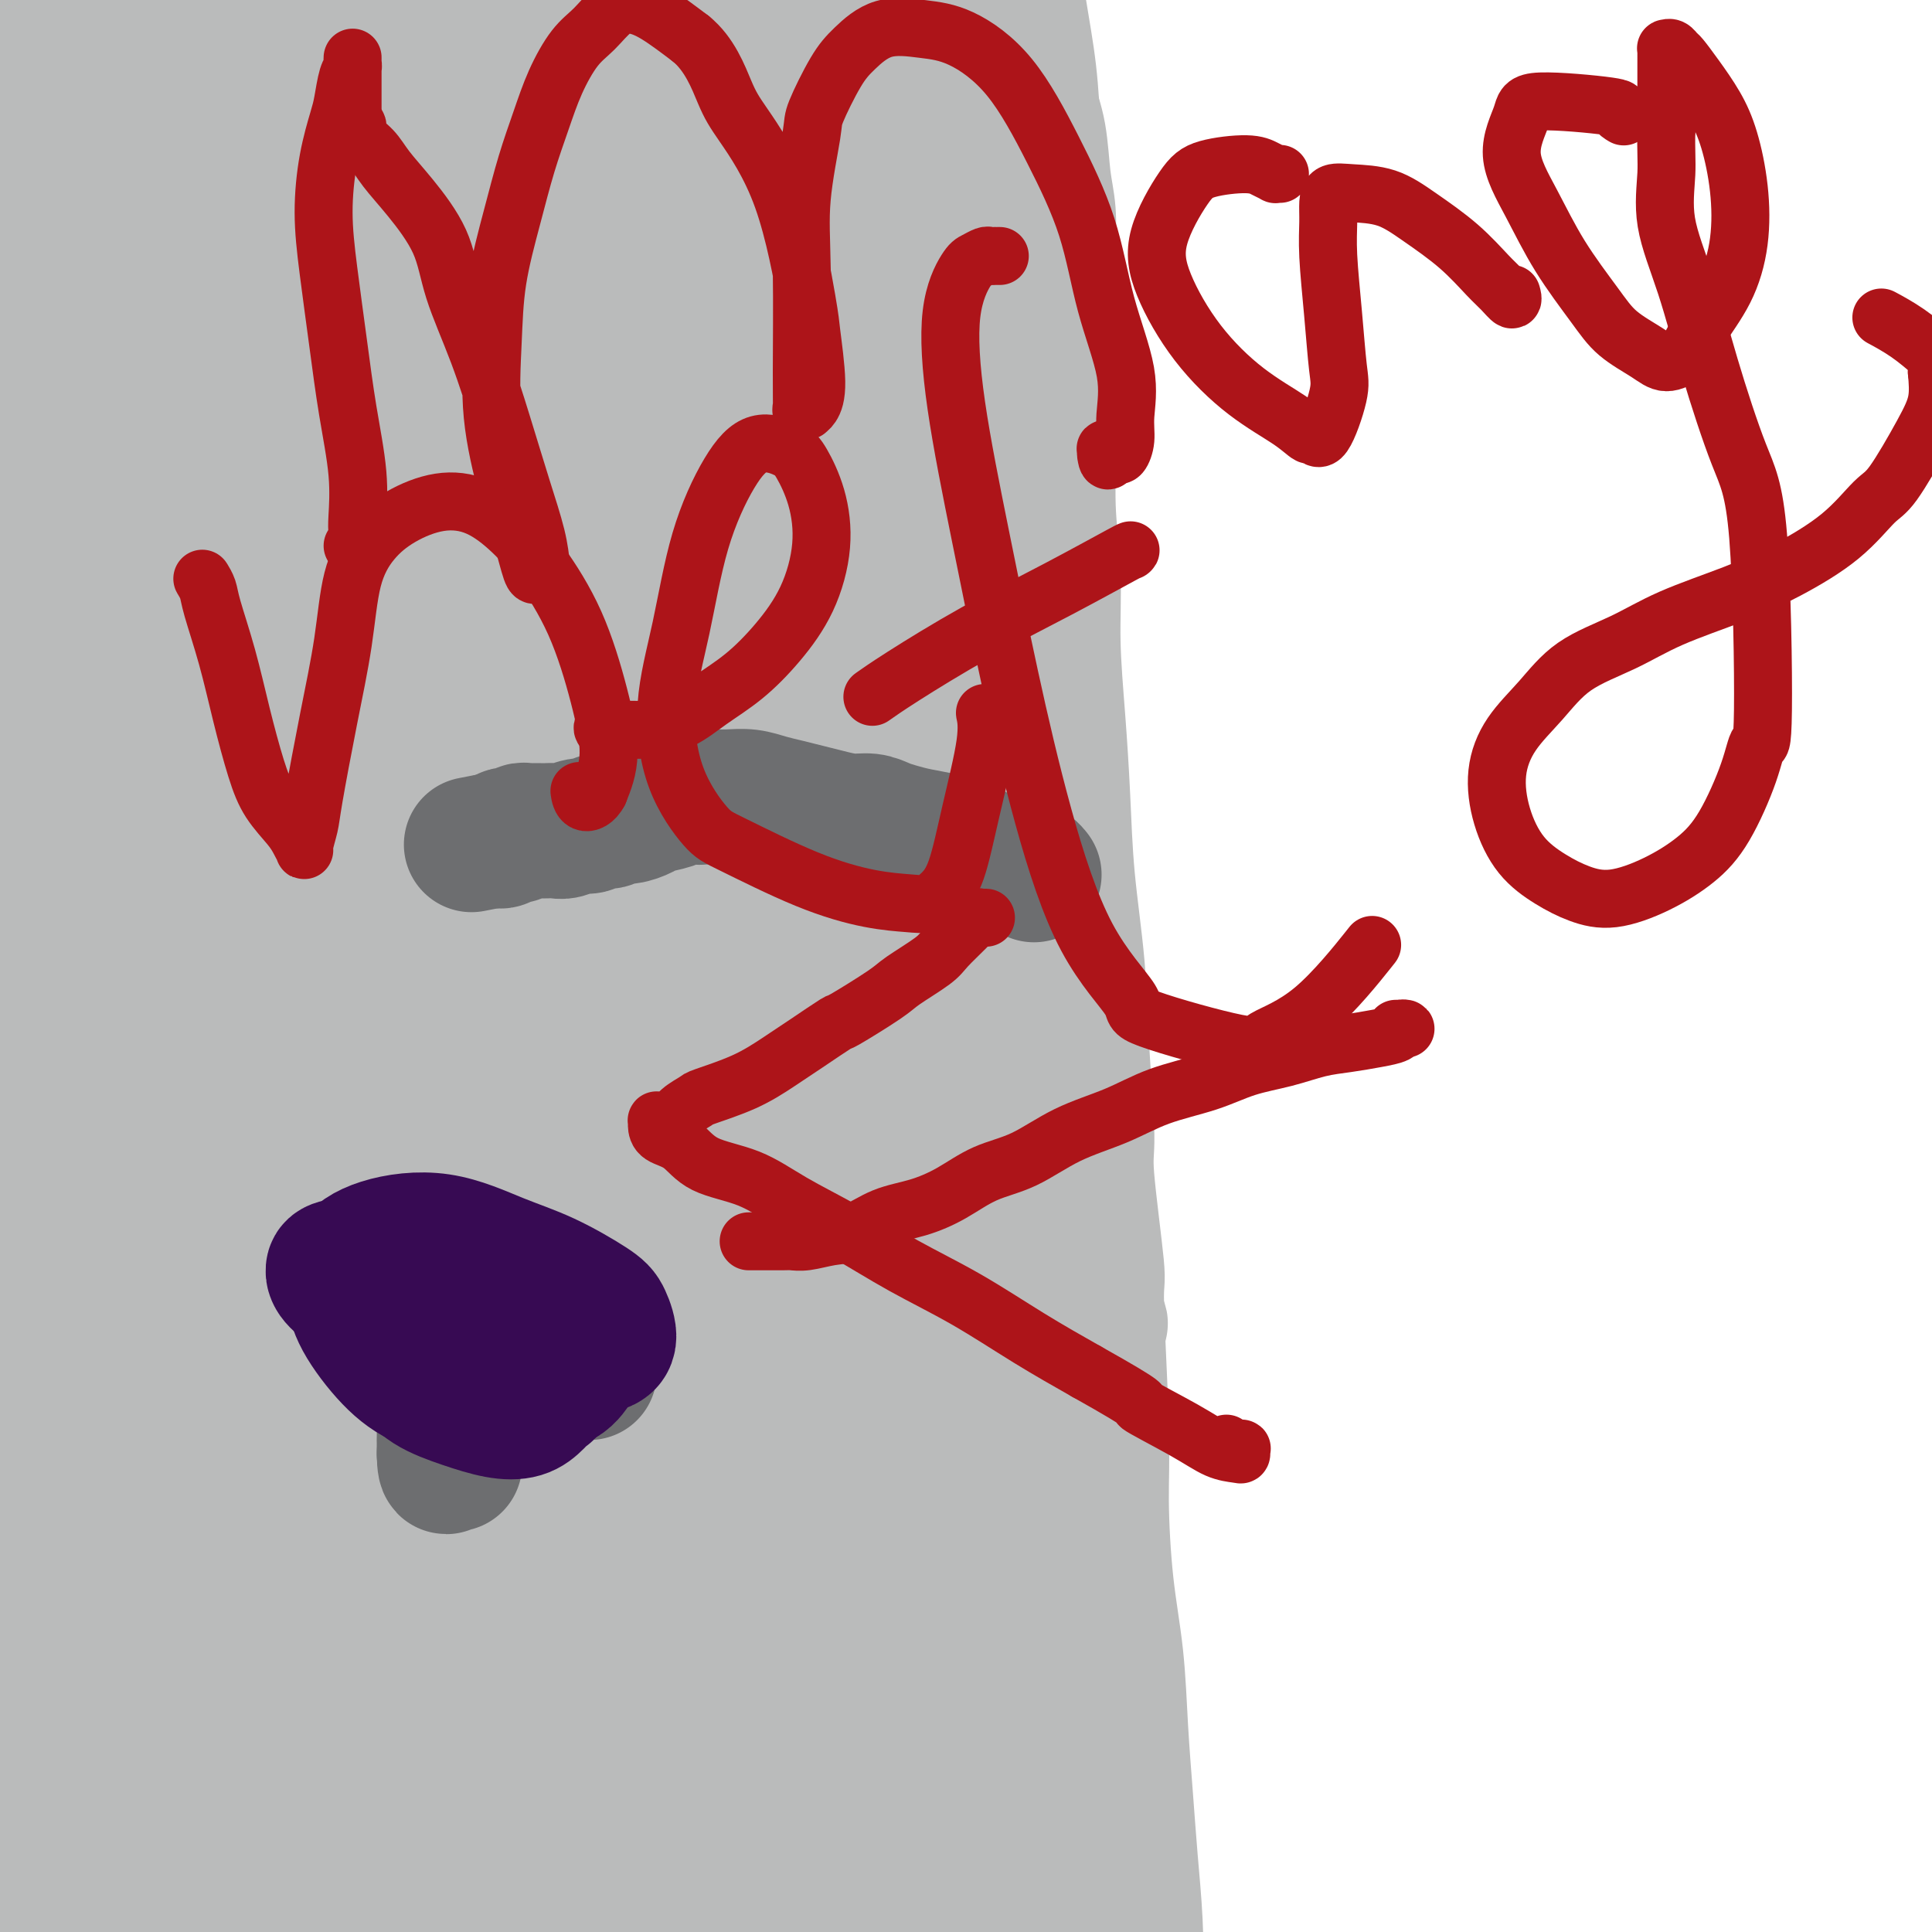 <svg viewBox='0 0 400 400' version='1.1' xmlns='http://www.w3.org/2000/svg' xmlns:xlink='http://www.w3.org/1999/xlink'><g fill='none' stroke='#BABBBB' stroke-width='28' stroke-linecap='round' stroke-linejoin='round'><path d='M170,114c-0.384,-0.002 -0.769,-0.003 -1,0c-0.231,0.003 -0.309,0.011 -1,0c-0.691,-0.011 -1.994,-0.042 -4,0c-2.006,0.042 -4.713,0.158 -8,0c-3.287,-0.158 -7.153,-0.591 -10,-1c-2.847,-0.409 -4.675,-0.795 -10,-2c-5.325,-1.205 -14.147,-3.231 -18,-4c-3.853,-0.769 -2.736,-0.283 -5,-1c-2.264,-0.717 -7.911,-2.637 -13,-4c-5.089,-1.363 -9.622,-2.169 -14,-3c-4.378,-0.831 -8.600,-1.687 -13,-2c-4.400,-0.313 -8.976,-0.085 -13,0c-4.024,0.085 -7.496,0.026 -11,0c-3.504,-0.026 -7.041,-0.019 -10,0c-2.959,0.019 -5.341,0.050 -8,0c-2.659,-0.050 -5.596,-0.179 -8,0c-2.404,0.179 -4.276,0.667 -7,1c-2.724,0.333 -6.301,0.510 -9,1c-2.699,0.490 -4.521,1.293 -7,2c-2.479,0.707 -5.616,1.316 -8,2c-2.384,0.684 -4.015,1.441 -6,2c-1.985,0.559 -4.324,0.920 -6,1c-1.676,0.080 -2.688,-0.122 -4,0c-1.312,0.122 -2.923,0.569 -4,1c-1.077,0.431 -1.618,0.848 -2,1c-0.382,0.152 -0.603,0.041 -1,0c-0.397,-0.041 -0.971,-0.012 -1,0c-0.029,0.012 0.485,0.006 1,0'/><path d='M-31,108c-8.290,1.749 -2.016,0.620 1,0c3.016,-0.620 2.772,-0.732 4,-1c1.228,-0.268 3.928,-0.691 5,-1c1.072,-0.309 0.516,-0.502 2,-1c1.484,-0.498 5.008,-1.300 8,-2c2.992,-0.700 5.453,-1.298 8,-2c2.547,-0.702 5.182,-1.509 8,-2c2.818,-0.491 5.820,-0.666 9,-1c3.180,-0.334 6.540,-0.825 10,-1c3.460,-0.175 7.022,-0.033 11,0c3.978,0.033 8.371,-0.044 12,0c3.629,0.044 6.493,0.208 10,0c3.507,-0.208 7.656,-0.789 11,-1c3.344,-0.211 5.882,-0.053 9,0c3.118,0.053 6.816,0.000 10,0c3.184,-0.000 5.854,0.051 9,0c3.146,-0.051 6.769,-0.206 10,0c3.231,0.206 6.070,0.773 9,1c2.930,0.227 5.951,0.116 9,0c3.049,-0.116 6.125,-0.236 9,0c2.875,0.236 5.550,0.828 8,1c2.450,0.172 4.675,-0.076 7,0c2.325,0.076 4.748,0.476 7,1c2.252,0.524 4.332,1.173 6,2c1.668,0.827 2.923,1.832 5,3c2.077,1.168 4.975,2.497 7,4c2.025,1.503 3.175,3.179 5,5c1.825,1.821 4.324,3.787 6,6c1.676,2.213 2.528,4.673 4,7c1.472,2.327 3.563,4.522 5,7c1.437,2.478 2.218,5.239 3,8'/><path d='M196,141c2.509,4.845 2.780,5.959 3,8c0.220,2.041 0.388,5.011 1,8c0.612,2.989 1.669,5.997 2,9c0.331,3.003 -0.065,6.000 0,9c0.065,3.000 0.590,6.003 1,9c0.410,2.997 0.705,5.990 1,9c0.295,3.010 0.589,6.038 1,10c0.411,3.962 0.940,8.857 1,11c0.060,2.143 -0.349,1.533 0,5c0.349,3.467 1.455,11.009 2,14c0.545,2.991 0.527,1.430 1,4c0.473,2.570 1.436,9.271 2,14c0.564,4.729 0.728,7.487 1,9c0.272,1.513 0.651,1.781 1,4c0.349,2.219 0.669,6.387 1,10c0.331,3.613 0.674,6.670 1,10c0.326,3.330 0.634,6.934 1,11c0.366,4.066 0.789,8.596 1,12c0.211,3.404 0.209,5.682 1,11c0.791,5.318 2.375,13.676 3,18c0.625,4.324 0.292,4.613 1,8c0.708,3.387 2.456,9.871 3,13c0.544,3.129 -0.115,2.902 0,6c0.115,3.098 1.005,9.522 1,13c-0.005,3.478 -0.904,4.012 -2,6c-1.096,1.988 -2.388,5.431 -3,7c-0.612,1.569 -0.542,1.263 -1,2c-0.458,0.737 -1.442,2.517 -2,4c-0.558,1.483 -0.689,2.668 -1,4c-0.311,1.332 -0.803,2.809 -1,4c-0.197,1.191 -0.098,2.095 0,3'/><path d='M216,406c-1.552,5.010 -0.431,2.535 0,2c0.431,-0.535 0.172,0.868 0,2c-0.172,1.132 -0.256,1.991 0,3c0.256,1.009 0.853,2.169 1,3c0.147,0.831 -0.157,1.334 0,2c0.157,0.666 0.774,1.496 1,2c0.226,0.504 0.060,0.681 0,1c-0.060,0.319 -0.014,0.779 0,1c0.014,0.221 -0.002,0.203 0,0c0.002,-0.203 0.024,-0.591 0,-1c-0.024,-0.409 -0.093,-0.841 0,-2c0.093,-1.159 0.348,-3.046 0,-6c-0.348,-2.954 -1.301,-6.974 -2,-11c-0.699,-4.026 -1.146,-8.058 -2,-13c-0.854,-4.942 -2.117,-10.793 -3,-16c-0.883,-5.207 -1.388,-9.770 -2,-15c-0.612,-5.230 -1.333,-11.129 -2,-17c-0.667,-5.871 -1.280,-11.716 -2,-17c-0.720,-5.284 -1.546,-10.007 -2,-15c-0.454,-4.993 -0.535,-10.257 -1,-16c-0.465,-5.743 -1.313,-11.966 -2,-18c-0.687,-6.034 -1.212,-11.879 -2,-18c-0.788,-6.121 -1.840,-12.517 -3,-19c-1.160,-6.483 -2.428,-13.053 -4,-20c-1.572,-6.947 -3.449,-14.271 -5,-21c-1.551,-6.729 -2.775,-12.865 -4,-19'/><path d='M182,178c-2.986,-14.921 -2.450,-12.724 -3,-15c-0.550,-2.276 -2.186,-9.024 -3,-14c-0.814,-4.976 -0.807,-8.179 -1,-12c-0.193,-3.821 -0.588,-8.260 -1,-12c-0.412,-3.740 -0.841,-6.780 -1,-10c-0.159,-3.220 -0.046,-6.619 0,-9c0.046,-2.381 0.026,-3.745 0,-5c-0.026,-1.255 -0.059,-2.402 0,-3c0.059,-0.598 0.210,-0.646 0,-1c-0.210,-0.354 -0.782,-1.013 -1,-1c-0.218,0.013 -0.081,0.700 0,1c0.081,0.300 0.105,0.215 0,1c-0.105,0.785 -0.338,2.441 0,5c0.338,2.559 1.246,6.021 2,10c0.754,3.979 1.355,8.475 2,13c0.645,4.525 1.334,9.080 2,15c0.666,5.920 1.310,13.207 2,17c0.690,3.793 1.425,4.094 2,8c0.575,3.906 0.989,11.418 2,18c1.011,6.582 2.619,12.233 4,18c1.381,5.767 2.536,11.651 4,18c1.464,6.349 3.237,13.162 5,20c1.763,6.838 3.518,13.700 5,21c1.482,7.300 2.693,15.038 4,22c1.307,6.962 2.710,13.147 5,23c2.290,9.853 5.466,23.374 7,30c1.534,6.626 1.425,6.358 2,10c0.575,3.642 1.835,11.193 3,17c1.165,5.807 2.237,9.871 3,14c0.763,4.129 1.218,8.323 2,12c0.782,3.677 1.891,6.839 3,10'/><path d='M231,399c7.679,34.818 3.378,14.364 2,8c-1.378,-6.364 0.167,1.361 1,5c0.833,3.639 0.955,3.192 1,4c0.045,0.808 0.012,2.872 0,4c-0.012,1.128 -0.003,1.319 0,2c0.003,0.681 0.001,1.851 0,2c-0.001,0.149 -0.001,-0.722 0,-1c0.001,-0.278 0.002,0.036 0,0c-0.002,-0.036 -0.006,-0.424 0,-1c0.006,-0.576 0.024,-1.342 0,-2c-0.024,-0.658 -0.089,-1.210 0,-3c0.089,-1.790 0.333,-4.819 0,-8c-0.333,-3.181 -1.243,-6.516 -2,-10c-0.757,-3.484 -1.362,-7.118 -2,-11c-0.638,-3.882 -1.309,-8.012 -2,-12c-0.691,-3.988 -1.403,-7.835 -2,-12c-0.597,-4.165 -1.078,-8.650 -2,-14c-0.922,-5.350 -2.286,-11.566 -3,-15c-0.714,-3.434 -0.780,-4.087 -1,-7c-0.220,-2.913 -0.596,-8.087 -1,-13c-0.404,-4.913 -0.837,-9.563 -1,-14c-0.163,-4.437 -0.057,-8.659 0,-13c0.057,-4.341 0.064,-8.801 0,-13c-0.064,-4.199 -0.199,-8.136 0,-12c0.199,-3.864 0.734,-7.654 1,-11c0.266,-3.346 0.264,-6.247 0,-10c-0.264,-3.753 -0.790,-8.358 -1,-12c-0.210,-3.642 -0.105,-6.321 0,-9'/><path d='M219,221c-0.483,-18.349 -0.692,-10.722 -1,-10c-0.308,0.722 -0.715,-5.462 -1,-9c-0.285,-3.538 -0.446,-4.428 -1,-8c-0.554,-3.572 -1.499,-9.824 -2,-13c-0.501,-3.176 -0.558,-3.277 -1,-5c-0.442,-1.723 -1.270,-5.068 -2,-8c-0.730,-2.932 -1.361,-5.450 -2,-8c-0.639,-2.550 -1.284,-5.132 -2,-7c-0.716,-1.868 -1.501,-3.021 -2,-5c-0.499,-1.979 -0.710,-4.783 -1,-7c-0.290,-2.217 -0.657,-3.847 -1,-6c-0.343,-2.153 -0.661,-4.831 -1,-7c-0.339,-2.169 -0.699,-3.831 -1,-6c-0.301,-2.169 -0.545,-4.845 -1,-7c-0.455,-2.155 -1.123,-3.791 -2,-6c-0.877,-2.209 -1.964,-4.993 -3,-7c-1.036,-2.007 -2.021,-3.237 -3,-5c-0.979,-1.763 -1.952,-4.060 -3,-6c-1.048,-1.940 -2.171,-3.523 -3,-5c-0.829,-1.477 -1.366,-2.847 -2,-4c-0.634,-1.153 -1.367,-2.090 -2,-3c-0.633,-0.910 -1.168,-1.794 -2,-3c-0.832,-1.206 -1.961,-2.733 -3,-4c-1.039,-1.267 -1.987,-2.274 -3,-3c-1.013,-0.726 -2.090,-1.172 -3,-2c-0.910,-0.828 -1.652,-2.039 -5,-5c-3.348,-2.961 -9.303,-7.672 -12,-10c-2.697,-2.328 -2.135,-2.274 -4,-4c-1.865,-1.726 -6.156,-5.234 -10,-8c-3.844,-2.766 -7.241,-4.790 -11,-7c-3.759,-2.210 -7.879,-4.605 -12,-7'/><path d='M117,26c-5.827,-3.144 -8.893,-4.003 -12,-5c-3.107,-0.997 -6.254,-2.131 -10,-3c-3.746,-0.869 -8.090,-1.472 -11,-2c-2.910,-0.528 -4.385,-0.982 -8,-1c-3.615,-0.018 -9.368,0.399 -13,1c-3.632,0.601 -5.141,1.386 -7,2c-1.859,0.614 -4.069,1.058 -7,2c-2.931,0.942 -6.585,2.380 -8,3c-1.415,0.620 -0.591,0.420 -2,1c-1.409,0.580 -5.049,1.940 -8,3c-2.951,1.060 -5.211,1.820 -8,3c-2.789,1.180 -6.106,2.779 -9,4c-2.894,1.221 -5.366,2.062 -8,3c-2.634,0.938 -5.428,1.972 -8,3c-2.572,1.028 -4.920,2.049 -7,3c-2.080,0.951 -3.893,1.833 -6,3c-2.107,1.167 -4.509,2.618 -7,4c-2.491,1.382 -5.072,2.695 -7,4c-1.928,1.305 -3.202,2.603 -5,4c-1.798,1.397 -4.120,2.892 -6,4c-1.880,1.108 -3.319,1.828 -5,3c-1.681,1.172 -3.603,2.797 -5,4c-1.397,1.203 -2.269,1.983 -3,3c-0.731,1.017 -1.320,2.269 -2,3c-0.680,0.731 -1.450,0.939 -2,1c-0.550,0.061 -0.879,-0.025 -1,0c-0.121,0.025 -0.032,0.161 0,0c0.032,-0.161 0.009,-0.617 0,-1c-0.009,-0.383 -0.005,-0.691 0,-1'/><path d='M-58,74c-7.705,4.944 -2.467,1.804 0,0c2.467,-1.804 2.163,-2.273 2,-3c-0.163,-0.727 -0.185,-1.712 1,-3c1.185,-1.288 3.575,-2.880 6,-5c2.425,-2.120 4.883,-4.767 7,-7c2.117,-2.233 3.891,-4.050 6,-6c2.109,-1.950 4.552,-4.033 7,-6c2.448,-1.967 4.899,-3.818 7,-5c2.101,-1.182 3.851,-1.695 6,-3c2.149,-1.305 4.697,-3.402 7,-5c2.303,-1.598 4.359,-2.697 7,-4c2.641,-1.303 5.865,-2.811 9,-4c3.135,-1.189 6.179,-2.060 9,-3c2.821,-0.940 5.419,-1.950 8,-3c2.581,-1.050 5.144,-2.141 8,-3c2.856,-0.859 6.006,-1.485 9,-2c2.994,-0.515 5.832,-0.919 9,-1c3.168,-0.081 6.667,0.163 10,0c3.333,-0.163 6.502,-0.731 10,-1c3.498,-0.269 7.325,-0.238 11,0c3.675,0.238 7.197,0.683 11,1c3.803,0.317 7.888,0.507 12,1c4.112,0.493 8.250,1.288 12,2c3.750,0.712 7.112,1.339 11,2c3.888,0.661 8.302,1.355 12,2c3.698,0.645 6.682,1.242 10,2c3.318,0.758 6.972,1.678 10,2c3.028,0.322 5.430,0.045 8,0c2.570,-0.045 5.307,0.142 7,0c1.693,-0.142 2.341,-0.612 3,-1c0.659,-0.388 1.330,-0.694 2,-1'/><path d='M179,20c3.110,-0.327 0.885,-0.144 0,0c-0.885,0.144 -0.430,0.248 -1,0c-0.570,-0.248 -2.164,-0.849 -2,-1c0.164,-0.151 2.087,0.150 -1,-1c-3.087,-1.150 -11.182,-3.749 -15,-5c-3.818,-1.251 -3.358,-1.154 -7,-2c-3.642,-0.846 -11.387,-2.634 -18,-4c-6.613,-1.366 -12.095,-2.310 -18,-3c-5.905,-0.690 -12.232,-1.125 -18,-2c-5.768,-0.875 -10.978,-2.190 -16,-3c-5.022,-0.810 -9.855,-1.115 -14,-1c-4.145,0.115 -7.601,0.650 -11,1c-3.399,0.350 -6.740,0.513 -10,1c-3.260,0.487 -6.439,1.296 -9,2c-2.561,0.704 -4.502,1.302 -7,2c-2.498,0.698 -5.551,1.494 -8,2c-2.449,0.506 -4.293,0.721 -7,1c-2.707,0.279 -6.276,0.622 -9,1c-2.724,0.378 -4.603,0.792 -6,1c-1.397,0.208 -2.310,0.209 -4,0c-1.690,-0.209 -4.155,-0.630 -6,-1c-1.845,-0.370 -3.070,-0.691 -4,-1c-0.930,-0.309 -1.565,-0.608 -2,-1c-0.435,-0.392 -0.668,-0.878 -1,-1c-0.332,-0.122 -0.761,0.118 -1,0c-0.239,-0.118 -0.286,-0.595 0,-1c0.286,-0.405 0.905,-0.738 2,-1c1.095,-0.262 2.665,-0.452 5,-1c2.335,-0.548 5.436,-1.455 9,-2c3.564,-0.545 7.590,-0.727 12,-1c4.410,-0.273 9.205,-0.636 14,-1'/><path d='M26,-2c9.018,-1.314 11.061,-1.098 15,-1c3.939,0.098 9.772,0.079 15,0c5.228,-0.079 9.852,-0.219 15,0c5.148,0.219 10.821,0.796 16,1c5.179,0.204 9.865,0.034 15,0c5.135,-0.034 10.721,0.069 15,0c4.279,-0.069 7.252,-0.309 12,-1c4.748,-0.691 11.270,-1.834 17,-3c5.730,-1.166 10.668,-2.355 13,-3c2.332,-0.645 2.057,-0.747 3,-1c0.943,-0.253 3.104,-0.657 5,-1c1.896,-0.343 3.527,-0.625 5,-1c1.473,-0.375 2.787,-0.845 4,-1c1.213,-0.155 2.325,0.003 3,0c0.675,-0.003 0.912,-0.167 1,0c0.088,0.167 0.027,0.667 0,1c-0.027,0.333 -0.021,0.500 0,1c0.021,0.500 0.057,1.334 0,3c-0.057,1.666 -0.209,4.165 0,6c0.209,1.835 0.777,3.005 1,6c0.223,2.995 0.102,7.814 0,12c-0.102,4.186 -0.185,7.738 0,11c0.185,3.262 0.637,6.235 1,9c0.363,2.765 0.636,5.321 1,8c0.364,2.679 0.818,5.480 1,8c0.182,2.520 0.091,4.760 0,7'/><path d='M184,59c0.992,12.382 0.971,7.338 1,7c0.029,-0.338 0.107,4.030 0,7c-0.107,2.970 -0.400,4.544 0,7c0.400,2.456 1.493,5.796 2,9c0.507,3.204 0.429,6.271 1,9c0.571,2.729 1.791,5.119 3,10c1.209,4.881 2.408,12.252 3,16c0.592,3.748 0.578,3.871 1,6c0.422,2.129 1.282,6.263 2,10c0.718,3.737 1.296,7.076 2,11c0.704,3.924 1.534,8.434 2,13c0.466,4.566 0.569,9.188 1,14c0.431,4.812 1.189,9.813 2,16c0.811,6.187 1.675,13.561 2,17c0.325,3.439 0.112,2.942 1,10c0.888,7.058 2.878,21.671 4,31c1.122,9.329 1.377,13.375 2,20c0.623,6.625 1.614,15.830 2,21c0.386,5.170 0.167,6.304 0,11c-0.167,4.696 -0.283,12.953 0,20c0.283,7.047 0.965,12.885 1,18c0.035,5.115 -0.576,9.507 -1,17c-0.424,7.493 -0.661,18.086 -1,23c-0.339,4.914 -0.781,4.150 -1,7c-0.219,2.850 -0.216,9.315 0,15c0.216,5.685 0.646,10.590 1,15c0.354,4.410 0.631,8.327 1,12c0.369,3.673 0.830,7.104 1,10c0.170,2.896 0.049,5.256 0,6c-0.049,0.744 -0.024,-0.128 0,-1'/><path d='M216,446c0.669,5.893 0.843,-0.374 0,-5c-0.843,-4.626 -2.701,-7.613 -5,-14c-2.299,-6.387 -5.039,-16.176 -7,-25c-1.961,-8.824 -3.144,-16.684 -4,-26c-0.856,-9.316 -1.385,-20.089 -2,-31c-0.615,-10.911 -1.316,-21.961 -2,-33c-0.684,-11.039 -1.350,-22.068 -2,-33c-0.650,-10.932 -1.282,-21.767 -2,-33c-0.718,-11.233 -1.522,-22.866 -2,-33c-0.478,-10.134 -0.631,-18.771 -1,-29c-0.369,-10.229 -0.955,-22.052 -1,-29c-0.045,-6.948 0.451,-9.022 1,-15c0.549,-5.978 1.151,-15.860 2,-25c0.849,-9.140 1.944,-17.539 3,-25c1.056,-7.461 2.073,-13.986 3,-21c0.927,-7.014 1.765,-14.518 2,-22c0.235,-7.482 -0.132,-14.943 0,-21c0.132,-6.057 0.764,-10.710 0,-20c-0.764,-9.290 -2.923,-23.218 -4,-30c-1.077,-6.782 -1.072,-6.419 -1,-7c0.072,-0.581 0.212,-2.105 0,-3c-0.212,-0.895 -0.777,-1.159 -1,-1c-0.223,0.159 -0.104,0.741 0,1c0.104,0.259 0.193,0.195 0,1c-0.193,0.805 -0.668,2.479 -1,5c-0.332,2.521 -0.520,5.888 -1,10c-0.480,4.112 -1.252,8.968 -2,15c-0.748,6.032 -1.471,13.239 -2,20c-0.529,6.761 -0.866,13.074 -1,21c-0.134,7.926 -0.067,17.463 0,27'/><path d='M186,65c0.471,12.624 2.148,20.185 4,30c1.852,9.815 3.879,21.885 6,34c2.121,12.115 4.337,24.274 6,36c1.663,11.726 2.774,23.018 4,34c1.226,10.982 2.566,21.654 4,32c1.434,10.346 2.962,20.367 4,30c1.038,9.633 1.587,18.878 2,28c0.413,9.122 0.689,18.121 1,26c0.311,7.879 0.658,14.639 1,22c0.342,7.361 0.680,15.324 1,22c0.320,6.676 0.622,12.066 1,17c0.378,4.934 0.833,9.412 1,13c0.167,3.588 0.046,6.284 0,8c-0.046,1.716 -0.016,2.450 0,3c0.016,0.550 0.018,0.915 0,1c-0.018,0.085 -0.056,-0.112 0,0c0.056,0.112 0.208,0.532 0,-1c-0.208,-1.532 -0.774,-5.017 -1,-7c-0.226,-1.983 -0.111,-2.463 -1,-7c-0.889,-4.537 -2.780,-13.129 -5,-22c-2.220,-8.871 -4.767,-18.019 -7,-28c-2.233,-9.981 -4.152,-20.794 -6,-32c-1.848,-11.206 -3.624,-22.805 -6,-35c-2.376,-12.195 -5.353,-24.986 -8,-37c-2.647,-12.014 -4.963,-23.251 -8,-35c-3.037,-11.749 -6.796,-24.011 -11,-36c-4.204,-11.989 -8.853,-23.704 -14,-35c-5.147,-11.296 -10.792,-22.172 -16,-32c-5.208,-9.828 -9.979,-18.608 -15,-27c-5.021,-8.392 -10.292,-16.398 -15,-23c-4.708,-6.602 -8.854,-11.801 -13,-17'/><path d='M95,27c-8.188,-12.029 -7.157,-8.601 -9,-9c-1.843,-0.399 -6.560,-4.625 -10,-7c-3.440,-2.375 -5.602,-2.899 -8,-3c-2.398,-0.101 -5.032,0.221 -7,1c-1.968,0.779 -3.268,2.016 -5,5c-1.732,2.984 -3.894,7.714 -5,14c-1.106,6.286 -1.156,14.126 0,24c1.156,9.874 3.518,21.780 7,34c3.482,12.220 8.085,24.753 14,39c5.915,14.247 13.142,30.208 21,47c7.858,16.792 16.348,34.414 25,53c8.652,18.586 17.465,38.136 25,55c7.535,16.864 13.793,31.043 21,53c7.207,21.957 15.365,51.694 19,65c3.635,13.306 2.749,10.182 3,14c0.251,3.818 1.641,14.579 2,21c0.359,6.421 -0.312,8.502 -1,10c-0.688,1.498 -1.394,2.412 -2,3c-0.606,0.588 -1.113,0.850 -2,0c-0.887,-0.850 -2.155,-2.813 -4,-6c-1.845,-3.187 -4.267,-7.598 -9,-17c-4.733,-9.402 -11.777,-23.793 -15,-30c-3.223,-6.207 -2.624,-4.229 -9,-18c-6.376,-13.771 -19.725,-43.291 -31,-66c-11.275,-22.709 -20.475,-38.606 -26,-49c-5.525,-10.394 -7.375,-15.284 -13,-26c-5.625,-10.716 -15.024,-27.258 -30,-49c-14.976,-21.742 -35.530,-48.683 -45,-61c-9.470,-12.317 -7.857,-10.008 -11,-13c-3.143,-2.992 -11.041,-11.283 -16,-16c-4.959,-4.717 -6.980,-5.858 -9,-7'/><path d='M-35,88c-5.995,-5.894 -2.981,-2.629 -2,0c0.981,2.629 -0.071,4.621 1,9c1.071,4.379 4.264,11.145 9,21c4.736,9.855 11.015,22.799 19,37c7.985,14.201 17.677,29.659 28,47c10.323,17.341 21.278,36.563 32,57c10.722,20.437 21.210,42.088 31,62c9.790,19.912 18.883,38.087 26,55c7.117,16.913 12.260,32.566 15,44c2.740,11.434 3.078,18.649 3,23c-0.078,4.351 -0.573,5.837 -2,7c-1.427,1.163 -3.786,2.004 -9,-1c-5.214,-3.004 -13.282,-9.854 -23,-19c-9.718,-9.146 -21.086,-20.589 -33,-32c-11.914,-11.411 -24.375,-22.790 -37,-34c-12.625,-11.210 -25.415,-22.250 -36,-32c-10.585,-9.750 -18.966,-18.208 -26,-25c-7.034,-6.792 -12.720,-11.916 -16,-15c-3.280,-3.084 -4.155,-4.126 -5,-5c-0.845,-0.874 -1.662,-1.579 -1,-1c0.662,0.579 2.803,2.444 10,9c7.197,6.556 19.449,17.804 32,30c12.551,12.196 25.399,25.340 39,40c13.601,14.660 27.955,30.837 40,45c12.045,14.163 21.781,26.313 29,36c7.219,9.687 11.923,16.910 14,20c2.077,3.090 1.529,2.046 2,3c0.471,0.954 1.961,3.905 0,0c-1.961,-3.905 -7.374,-14.667 -16,-28c-8.626,-13.333 -20.465,-29.238 -35,-46c-14.535,-16.762 -31.768,-34.381 -49,-52'/><path d='M5,343c-16.847,-16.811 -34.465,-32.839 -49,-46c-14.535,-13.161 -25.986,-23.457 -34,-30c-8.014,-6.543 -12.591,-9.334 -15,-11c-2.409,-1.666 -2.651,-2.206 -2,-1c0.651,1.206 2.195,4.159 9,12c6.805,7.841 18.869,20.571 32,34c13.131,13.429 27.328,27.557 42,43c14.672,15.443 29.821,32.200 42,46c12.179,13.800 21.390,24.644 28,33c6.610,8.356 10.618,14.224 9,12c-1.618,-2.224 -8.862,-12.540 -20,-25c-11.138,-12.460 -26.169,-27.066 -41,-41c-14.831,-13.934 -29.462,-27.197 -41,-37c-11.538,-9.803 -19.984,-16.145 -25,-20c-5.016,-3.855 -6.601,-5.222 -8,-6c-1.399,-0.778 -2.612,-0.968 -2,2c0.612,2.968 3.050,9.094 9,18c5.950,8.906 15.414,20.591 26,33c10.586,12.409 22.296,25.543 34,38c11.704,12.457 23.403,24.237 33,34c9.597,9.763 17.092,17.507 22,22c4.908,4.493 7.229,5.734 9,7c1.771,1.266 2.991,2.557 2,-2c-0.991,-4.557 -4.194,-14.961 -11,-27c-6.806,-12.039 -17.215,-25.714 -29,-40c-11.785,-14.286 -24.945,-29.181 -37,-42c-12.055,-12.819 -23.004,-23.560 -31,-31c-7.996,-7.440 -13.037,-11.580 -16,-14c-2.963,-2.420 -3.846,-3.120 -4,-3c-0.154,0.120 0.423,1.060 1,2'/><path d='M-62,303c-7.255,-6.753 -0.394,-0.635 6,6c6.394,6.635 12.320,13.788 23,23c10.680,9.212 26.112,20.482 38,30c11.888,9.518 20.230,17.285 38,32c17.770,14.715 44.969,36.380 57,46c12.031,9.620 8.895,7.197 9,7c0.105,-0.197 3.451,1.833 5,3c1.549,1.167 1.300,1.472 1,0c-0.300,-1.472 -0.652,-4.720 -6,-13c-5.348,-8.280 -15.693,-21.592 -28,-36c-12.307,-14.408 -26.576,-29.914 -42,-45c-15.424,-15.086 -32.004,-29.754 -48,-43c-15.996,-13.246 -31.407,-25.072 -43,-33c-11.593,-7.928 -19.367,-11.959 -25,-15c-5.633,-3.041 -9.125,-5.092 -11,-6c-1.875,-0.908 -2.134,-0.674 -2,0c0.134,0.674 0.662,1.787 3,4c2.338,2.213 6.485,5.525 15,11c8.515,5.475 21.398,13.113 37,22c15.602,8.887 33.925,19.023 54,31c20.075,11.977 41.904,25.796 62,40c20.096,14.204 38.459,28.794 54,41c15.541,12.206 28.259,22.029 36,28c7.741,5.971 10.506,8.091 12,9c1.494,0.909 1.719,0.606 2,0c0.281,-0.606 0.619,-1.514 -6,-8c-6.619,-6.486 -20.193,-18.550 -36,-32c-15.807,-13.450 -33.845,-28.286 -54,-44c-20.155,-15.714 -42.426,-32.308 -64,-48c-21.574,-15.692 -42.450,-30.484 -60,-42c-17.550,-11.516 -31.775,-19.758 -46,-28'/><path d='M-81,243c-10.423,-6.171 -13.482,-7.597 -15,-8c-1.518,-0.403 -1.496,0.218 -3,-1c-1.504,-1.218 -4.535,-4.275 1,2c5.535,6.275 19.634,21.882 33,35c13.366,13.118 25.999,23.746 45,40c19.001,16.254 44.372,38.132 58,50c13.628,11.868 15.514,13.724 27,25c11.486,11.276 32.571,31.970 48,47c15.429,15.030 25.201,24.395 32,30c6.799,5.605 10.623,7.450 13,9c2.377,1.550 3.305,2.805 2,-2c-1.305,-4.805 -4.844,-15.671 -12,-28c-7.156,-12.329 -17.930,-26.122 -31,-42c-13.070,-15.878 -28.436,-33.840 -45,-51c-16.564,-17.160 -34.326,-33.519 -52,-49c-17.674,-15.481 -35.258,-30.085 -50,-42c-14.742,-11.915 -26.640,-21.142 -34,-27c-7.360,-5.858 -10.181,-8.346 -12,-10c-1.819,-1.654 -2.637,-2.474 -2,-2c0.637,0.474 2.728,2.243 11,9c8.272,6.757 22.726,18.501 39,32c16.274,13.499 34.370,28.751 54,46c19.630,17.249 40.794,36.495 61,56c20.206,19.505 39.453,39.270 53,54c13.547,14.730 21.394,24.426 26,30c4.606,5.574 5.972,7.027 7,8c1.028,0.973 1.717,1.465 -3,-5c-4.717,-6.465 -14.842,-19.888 -28,-34c-13.158,-14.112 -29.350,-28.915 -47,-44c-17.650,-15.085 -36.757,-30.453 -55,-44c-18.243,-13.547 -35.621,-25.274 -53,-37'/><path d='M-13,290c-23.495,-17.185 -28.231,-19.648 -33,-22c-4.769,-2.352 -9.571,-4.592 -12,-6c-2.429,-1.408 -2.484,-1.984 0,1c2.484,2.984 7.506,9.528 15,17c7.494,7.472 17.458,15.872 41,36c23.542,20.128 60.662,51.984 80,69c19.338,17.016 20.894,19.194 26,24c5.106,4.806 13.763,12.242 24,22c10.237,9.758 22.054,21.838 29,28c6.946,6.162 9.020,6.406 11,7c1.980,0.594 3.866,1.539 0,-7c-3.866,-8.539 -13.484,-26.561 -27,-46c-13.516,-19.439 -30.931,-40.296 -51,-63c-20.069,-22.704 -42.791,-47.257 -65,-69c-22.209,-21.743 -43.906,-40.677 -63,-56c-19.094,-15.323 -35.587,-27.036 -44,-33c-8.413,-5.964 -8.747,-6.179 -10,-7c-1.253,-0.821 -3.425,-2.247 0,2c3.425,4.247 12.447,14.165 25,26c12.553,11.835 28.636,25.585 47,42c18.364,16.415 39.010,35.495 60,56c20.990,20.505 42.324,42.434 63,63c20.676,20.566 40.695,39.770 57,57c16.305,17.230 28.898,32.485 35,40c6.102,7.515 5.713,7.288 7,8c1.287,0.712 4.249,2.363 -1,-7c-5.249,-9.363 -18.707,-29.741 -32,-49c-13.293,-19.259 -26.419,-37.399 -57,-65c-30.581,-27.601 -78.618,-64.662 -107,-86c-28.382,-21.338 -37.109,-26.954 -49,-34c-11.891,-7.046 -26.945,-15.523 -42,-24'/><path d='M-86,214c-21.401,-13.273 -29.405,-17.457 -35,-21c-5.595,-3.543 -8.782,-6.446 -11,-8c-2.218,-1.554 -3.467,-1.758 6,5c9.467,6.758 29.649,20.479 51,36c21.351,15.521 43.872,32.840 67,51c23.128,18.160 46.863,37.159 69,56c22.137,18.841 42.675,37.525 60,53c17.325,15.475 31.437,27.742 40,35c8.563,7.258 11.578,9.506 13,11c1.422,1.494 1.253,2.234 1,0c-0.253,-2.234 -0.589,-7.441 -7,-18c-6.411,-10.559 -18.897,-26.469 -33,-44c-14.103,-17.531 -29.823,-36.681 -48,-56c-18.177,-19.319 -38.811,-38.805 -60,-57c-21.189,-18.195 -42.932,-35.098 -62,-49c-19.068,-13.902 -35.461,-24.802 -45,-31c-9.539,-6.198 -12.223,-7.694 -14,-9c-1.777,-1.306 -2.646,-2.420 -2,-1c0.646,1.420 2.807,5.375 10,13c7.193,7.625 19.419,18.919 35,32c15.581,13.081 34.519,27.949 55,44c20.481,16.051 42.506,33.287 64,52c21.494,18.713 42.457,38.905 59,54c16.543,15.095 28.667,25.094 35,31c6.333,5.906 6.877,7.720 8,9c1.123,1.280 2.827,2.027 -1,-4c-3.827,-6.027 -13.186,-18.828 -26,-33c-12.814,-14.172 -29.084,-29.716 -48,-47c-18.916,-17.284 -40.477,-36.307 -64,-55c-23.523,-18.693 -49.006,-37.055 -71,-53c-21.994,-15.945 -40.497,-29.472 -59,-43'/><path d='M-99,167c-27.565,-19.931 -31.476,-21.760 -35,-24c-3.524,-2.240 -6.659,-4.892 -9,-7c-2.341,-2.108 -3.887,-3.672 1,0c4.887,3.672 16.209,12.581 32,23c15.791,10.419 36.053,22.349 60,38c23.947,15.651 51.580,35.022 80,57c28.420,21.978 57.626,46.564 83,69c25.374,22.436 46.915,42.724 72,70c25.085,27.276 53.714,61.541 65,75c11.286,13.459 5.228,6.111 4,5c-1.228,-1.111 2.372,4.016 2,1c-0.372,-3.016 -4.716,-14.173 -15,-30c-10.284,-15.827 -26.507,-36.322 -45,-59c-18.493,-22.678 -39.256,-47.538 -67,-75c-27.744,-27.462 -62.470,-57.526 -82,-74c-19.530,-16.474 -23.864,-19.359 -42,-33c-18.136,-13.641 -50.073,-38.038 -74,-55c-23.927,-16.962 -39.844,-26.489 -50,-33c-10.156,-6.511 -14.551,-10.008 -17,-12c-2.449,-1.992 -2.953,-2.481 -2,-1c0.953,1.481 3.362,4.932 11,13c7.638,8.068 20.504,20.753 36,35c15.496,14.247 33.623,30.058 54,48c20.377,17.942 43.005,38.017 65,59c21.995,20.983 43.358,42.876 63,63c19.642,20.124 37.563,38.481 52,55c14.437,16.519 25.391,31.200 32,39c6.609,7.800 8.875,8.720 10,10c1.125,1.280 1.111,2.922 0,-1c-1.111,-3.922 -3.317,-13.406 -10,-26c-6.683,-12.594 -17.841,-28.297 -29,-44'/><path d='M146,353c-11.966,-16.441 -27.380,-35.543 -44,-55c-16.620,-19.457 -34.445,-39.271 -52,-58c-17.555,-18.729 -34.839,-36.375 -51,-53c-16.161,-16.625 -31.198,-32.228 -42,-44c-10.802,-11.772 -17.368,-19.712 -21,-25c-3.632,-5.288 -4.331,-7.926 -5,-10c-0.669,-2.074 -1.310,-3.586 4,0c5.310,3.586 16.570,12.270 31,23c14.430,10.730 32.031,23.505 52,40c19.969,16.495 42.306,36.708 64,58c21.694,21.292 42.745,43.662 62,65c19.255,21.338 36.713,41.645 49,57c12.287,15.355 19.402,25.757 23,31c3.598,5.243 3.679,5.327 4,6c0.321,0.673 0.881,1.935 -2,-4c-2.881,-5.935 -9.203,-19.066 -18,-34c-8.797,-14.934 -20.070,-31.670 -36,-53c-15.930,-21.330 -36.517,-47.256 -48,-62c-11.483,-14.744 -13.863,-18.308 -26,-32c-12.137,-13.692 -34.031,-37.511 -52,-57c-17.969,-19.489 -32.013,-34.648 -43,-46c-10.987,-11.352 -18.917,-18.896 -24,-24c-5.083,-5.104 -7.319,-7.767 -8,-9c-0.681,-1.233 0.195,-1.037 0,-1c-0.195,0.037 -1.460,-0.086 11,16c12.460,16.086 38.644,48.381 52,64c13.356,15.619 13.883,14.561 26,28c12.117,13.439 35.825,41.375 56,66c20.175,24.625 36.816,45.937 52,67c15.184,21.063 28.910,41.875 37,54c8.090,12.125 10.545,15.562 13,19'/><path d='M210,380c8.099,12.194 3.346,6.181 1,1c-2.346,-5.181 -2.287,-9.528 -8,-20c-5.713,-10.472 -17.200,-27.069 -31,-45c-13.800,-17.931 -29.912,-37.194 -49,-57c-19.088,-19.806 -41.150,-40.153 -63,-59c-21.850,-18.847 -43.488,-36.192 -64,-52c-20.512,-15.808 -39.898,-30.079 -54,-40c-14.102,-9.921 -22.921,-15.491 -28,-18c-5.079,-2.509 -6.419,-1.955 -7,-1c-0.581,0.955 -0.405,2.313 5,10c5.405,7.687 16.037,21.702 30,37c13.963,15.298 31.256,31.878 50,50c18.744,18.122 38.939,37.787 58,57c19.061,19.213 36.990,37.975 53,55c16.010,17.025 30.103,32.313 39,42c8.897,9.687 12.600,13.772 15,16c2.400,2.228 3.496,2.600 4,3c0.504,0.400 0.414,0.827 -1,-3c-1.414,-3.827 -4.152,-11.907 -11,-23c-6.848,-11.093 -17.806,-25.198 -30,-41c-12.194,-15.802 -25.624,-33.300 -40,-52c-14.376,-18.700 -29.699,-38.602 -45,-57c-15.301,-18.398 -30.579,-35.293 -42,-50c-11.421,-14.707 -18.983,-27.227 -25,-37c-6.017,-9.773 -10.488,-16.798 -10,-17c0.488,-0.202 5.935,6.420 14,15c8.065,8.580 18.748,19.118 31,32c12.252,12.882 26.072,28.109 41,44c14.928,15.891 30.964,32.445 47,49'/><path d='M90,219c28.653,30.921 33.785,38.223 43,49c9.215,10.777 22.513,25.028 31,35c8.487,9.972 12.165,15.665 15,19c2.835,3.335 4.829,4.310 6,5c1.171,0.690 1.519,1.093 1,-2c-0.519,-3.093 -1.907,-9.683 -4,-17c-2.093,-7.317 -4.892,-15.361 -18,-36c-13.108,-20.639 -36.525,-53.873 -48,-70c-11.475,-16.127 -11.008,-15.147 -19,-26c-7.992,-10.853 -24.444,-33.538 -38,-51c-13.556,-17.462 -24.215,-29.700 -32,-39c-7.785,-9.300 -12.697,-15.663 -16,-20c-3.303,-4.337 -4.996,-6.649 -6,-8c-1.004,-1.351 -1.319,-1.740 -1,0c0.319,1.740 1.271,5.608 6,13c4.729,7.392 13.235,18.308 24,31c10.765,12.692 23.788,27.162 39,44c15.212,16.838 32.612,36.046 49,55c16.388,18.954 31.765,37.655 45,54c13.235,16.345 24.328,30.336 31,39c6.672,8.664 8.924,12.003 10,14c1.076,1.997 0.978,2.652 1,2c0.022,-0.652 0.166,-2.611 -2,-8c-2.166,-5.389 -6.642,-14.207 -15,-26c-8.358,-11.793 -20.597,-26.559 -34,-43c-13.403,-16.441 -27.969,-34.556 -44,-53c-16.031,-18.444 -33.528,-37.219 -51,-56c-17.472,-18.781 -34.920,-37.570 -45,-48c-10.080,-10.430 -12.791,-12.500 -20,-19c-7.209,-6.500 -18.917,-17.428 -25,-23c-6.083,-5.572 -6.542,-5.786 -7,-6'/><path d='M-34,28c-8.648,-8.316 -4.268,-5.105 0,0c4.268,5.105 8.423,12.103 17,22c8.577,9.897 21.577,22.693 38,37c16.423,14.307 36.269,30.124 56,47c19.731,16.876 39.347,34.811 58,52c18.653,17.189 36.344,33.631 50,47c13.656,13.369 23.279,23.666 30,30c6.721,6.334 10.542,8.704 12,10c1.458,1.296 0.555,1.518 0,0c-0.555,-1.518 -0.760,-4.775 -5,-12c-4.240,-7.225 -12.513,-18.418 -23,-31c-10.487,-12.582 -23.186,-26.551 -37,-41c-13.814,-14.449 -28.741,-29.377 -44,-44c-15.259,-14.623 -30.849,-28.942 -45,-43c-14.151,-14.058 -26.863,-27.855 -37,-39c-10.137,-11.145 -17.697,-19.639 -23,-26c-5.303,-6.361 -8.347,-10.588 -11,-14c-2.653,-3.412 -4.915,-6.007 -2,-3c2.915,3.007 11.008,11.618 16,17c4.992,5.382 6.883,7.535 16,17c9.117,9.465 25.460,26.241 42,43c16.540,16.759 33.279,33.499 50,51c16.721,17.501 33.425,35.761 48,53c14.575,17.239 27.020,33.456 36,45c8.980,11.544 14.497,18.415 17,22c2.503,3.585 1.994,3.884 2,4c0.006,0.116 0.526,0.048 -4,-7c-4.526,-7.048 -14.100,-21.075 -25,-35c-10.900,-13.925 -23.127,-27.749 -37,-42c-13.873,-14.251 -29.392,-28.929 -44,-42c-14.608,-13.071 -28.304,-24.536 -42,-36'/><path d='M75,110c-16.032,-14.174 -13.111,-10.609 -17,-14c-3.889,-3.391 -14.589,-13.738 -21,-20c-6.411,-6.262 -8.532,-8.438 -10,-10c-1.468,-1.562 -2.284,-2.509 -2,-3c0.284,-0.491 1.666,-0.524 4,1c2.334,1.524 5.620,4.606 12,10c6.380,5.394 15.853,13.101 28,22c12.147,8.899 26.967,18.988 40,28c13.033,9.012 24.277,16.945 34,24c9.723,7.055 17.923,13.233 24,18c6.077,4.767 10.029,8.125 12,9c1.971,0.875 1.961,-0.733 1,-3c-0.961,-2.267 -2.873,-5.193 -5,-8c-2.127,-2.807 -4.469,-5.493 -13,-14c-8.531,-8.507 -23.250,-22.833 -37,-36c-13.750,-13.167 -26.532,-25.175 -40,-37c-13.468,-11.825 -27.622,-23.469 -39,-33c-11.378,-9.531 -19.979,-16.950 -26,-22c-6.021,-5.050 -9.460,-7.729 -12,-9c-2.540,-1.271 -4.179,-1.132 -5,-1c-0.821,0.132 -0.823,0.258 0,2c0.823,1.742 2.472,5.099 6,10c3.528,4.901 8.935,11.345 16,19c7.065,7.655 15.787,16.521 26,26c10.213,9.479 21.915,19.571 33,29c11.085,9.429 21.552,18.193 31,26c9.448,7.807 17.877,14.655 24,19c6.123,4.345 9.940,6.185 12,7c2.060,0.815 2.362,0.604 3,0c0.638,-0.604 1.611,-1.601 0,-6c-1.611,-4.399 -5.805,-12.199 -10,-20'/><path d='M144,124c-5.631,-9.341 -14.709,-19.693 -25,-31c-10.291,-11.307 -21.796,-23.570 -28,-30c-6.204,-6.430 -7.106,-7.028 -13,-14c-5.894,-6.972 -16.778,-20.320 -22,-27c-5.222,-6.680 -4.780,-6.694 -5,-7c-0.220,-0.306 -1.103,-0.905 -1,-1c0.103,-0.095 1.190,0.314 1,0c-0.190,-0.314 -1.659,-1.349 7,6c8.659,7.349 27.444,23.083 36,30c8.556,6.917 6.881,5.016 16,12c9.119,6.984 29.031,22.853 38,30c8.969,7.147 6.995,5.574 9,7c2.005,1.426 7.990,5.852 11,8c3.010,2.148 3.046,2.017 3,2c-0.046,-0.017 -0.173,0.078 0,0c0.173,-0.078 0.646,-0.330 -3,-5c-3.646,-4.670 -11.410,-13.760 -21,-23c-9.590,-9.240 -21.007,-18.631 -32,-28c-10.993,-9.369 -21.561,-18.715 -30,-26c-8.439,-7.285 -14.750,-12.508 -19,-16c-4.250,-3.492 -6.441,-5.252 -7,-6c-0.559,-0.748 0.514,-0.485 -1,-1c-1.514,-0.515 -5.614,-1.808 4,6c9.614,7.808 32.943,24.718 48,35c15.057,10.282 21.842,13.935 28,18c6.158,4.065 11.689,8.542 16,11c4.311,2.458 7.403,2.896 9,3c1.597,0.104 1.699,-0.126 2,-1c0.301,-0.874 0.800,-2.393 1,-4c0.200,-1.607 0.100,-3.304 0,-5'/><path d='M166,67c0.307,-2.637 -0.425,-4.231 -1,-7c-0.575,-2.769 -0.994,-6.713 -2,-11c-1.006,-4.287 -2.599,-8.917 -4,-13c-1.401,-4.083 -2.609,-7.619 -4,-11c-1.391,-3.381 -2.963,-6.606 -4,-9c-1.037,-2.394 -1.539,-3.956 -2,-5c-0.461,-1.044 -0.882,-1.571 -1,-2c-0.118,-0.429 0.066,-0.759 0,-1c-0.066,-0.241 -0.381,-0.394 0,0c0.381,0.394 1.457,1.334 3,3c1.543,1.666 3.552,4.058 6,7c2.448,2.942 5.333,6.433 8,10c2.667,3.567 5.114,7.211 7,11c1.886,3.789 3.209,7.723 4,11c0.791,3.277 1.049,5.898 1,8c-0.049,2.102 -0.406,3.687 -1,5c-0.594,1.313 -1.424,2.354 -2,3c-0.576,0.646 -0.897,0.897 -2,1c-1.103,0.103 -2.988,0.059 -6,-1c-3.012,-1.059 -7.150,-3.132 -13,-7c-5.850,-3.868 -13.414,-9.532 -22,-16c-8.586,-6.468 -18.196,-13.741 -32,-23c-13.804,-9.259 -31.801,-20.502 -39,-25c-7.199,-4.498 -3.599,-2.249 0,0'/><path d='M214,-12c-0.447,0.114 -0.893,0.227 -1,0c-0.107,-0.227 0.126,-0.795 0,-1c-0.126,-0.205 -0.611,-0.048 -1,0c-0.389,0.048 -0.682,-0.011 -1,0c-0.318,0.011 -0.660,0.094 -1,0c-0.340,-0.094 -0.678,-0.366 -1,0c-0.322,0.366 -0.626,1.370 -1,3c-0.374,1.630 -0.816,3.887 -1,6c-0.184,2.113 -0.109,4.084 0,6c0.109,1.916 0.253,3.778 1,6c0.747,2.222 2.099,4.804 3,7c0.901,2.196 1.352,4.006 2,6c0.648,1.994 1.494,4.171 2,7c0.506,2.829 0.673,6.311 1,9c0.327,2.689 0.816,4.586 1,7c0.184,2.414 0.063,5.344 0,8c-0.063,2.656 -0.070,5.037 0,7c0.070,1.963 0.215,3.509 0,6c-0.215,2.491 -0.790,5.928 -1,9c-0.210,3.072 -0.056,5.780 0,9c0.056,3.220 0.015,6.951 0,11c-0.015,4.049 -0.004,8.416 0,12c0.004,3.584 0.001,6.386 0,10c-0.001,3.614 -0.000,8.040 0,12c0.000,3.960 0.000,7.455 0,11c-0.000,3.545 -0.000,7.139 0,11c0.000,3.861 0.000,7.990 0,12c-0.000,4.010 -0.000,7.900 0,12c0.000,4.100 0.000,8.408 0,13c-0.000,4.592 -0.000,9.467 0,14c0.000,4.533 0.000,8.724 0,13c-0.000,4.276 -0.000,8.638 0,13'/><path d='M216,227c-0.141,30.846 0.008,16.463 0,14c-0.008,-2.463 -0.172,6.996 0,14c0.172,7.004 0.680,11.554 1,16c0.320,4.446 0.454,8.786 1,14c0.546,5.214 1.505,11.300 2,15c0.495,3.700 0.524,5.013 1,9c0.476,3.987 1.397,10.647 2,15c0.603,4.353 0.886,6.398 2,14c1.114,7.602 3.059,20.760 4,27c0.941,6.240 0.878,5.563 1,6c0.122,0.437 0.429,1.989 1,5c0.571,3.011 1.407,7.480 2,11c0.593,3.520 0.943,6.091 1,9c0.057,2.909 -0.180,6.157 0,9c0.180,2.843 0.778,5.281 1,8c0.222,2.719 0.070,5.719 0,8c-0.070,2.281 -0.057,3.842 0,5c0.057,1.158 0.159,1.914 0,3c-0.159,1.086 -0.578,2.502 -1,3c-0.422,0.498 -0.845,0.078 -1,0c-0.155,-0.078 -0.042,0.186 0,0c0.042,-0.186 0.011,-0.823 0,-1c-0.011,-0.177 -0.003,0.107 0,0c0.003,-0.107 0.000,-0.603 0,-1c-0.000,-0.397 0.003,-0.695 0,-1c-0.003,-0.305 -0.011,-0.618 0,-1c0.011,-0.382 0.041,-0.834 0,-1c-0.041,-0.166 -0.155,-0.048 0,-1c0.155,-0.952 0.577,-2.976 1,-5'/><path d='M234,421c0.214,-3.345 0.748,-6.208 1,-10c0.252,-3.792 0.223,-8.514 0,-13c-0.223,-4.486 -0.641,-8.735 -1,-13c-0.359,-4.265 -0.661,-8.545 -1,-13c-0.339,-4.455 -0.717,-9.085 -1,-14c-0.283,-4.915 -0.473,-10.114 -1,-15c-0.527,-4.886 -1.393,-9.458 -2,-15c-0.607,-5.542 -0.955,-12.055 -1,-17c-0.045,-4.945 0.213,-8.322 0,-16c-0.213,-7.678 -0.898,-19.659 -1,-25c-0.102,-5.341 0.377,-4.044 0,-8c-0.377,-3.956 -1.610,-13.166 -2,-18c-0.390,-4.834 0.064,-5.293 0,-9c-0.064,-3.707 -0.647,-10.661 -1,-17c-0.353,-6.339 -0.477,-12.062 -1,-18c-0.523,-5.938 -1.445,-12.091 -2,-18c-0.555,-5.909 -0.741,-11.574 -1,-17c-0.259,-5.426 -0.590,-10.611 -1,-16c-0.410,-5.389 -0.898,-10.980 -1,-16c-0.102,-5.020 0.184,-9.470 0,-14c-0.184,-4.530 -0.837,-9.141 -1,-14c-0.163,-4.859 0.163,-9.967 0,-15c-0.163,-5.033 -0.816,-9.993 -1,-15c-0.184,-5.007 0.102,-10.062 0,-15c-0.102,-4.938 -0.594,-9.758 -1,-15c-0.406,-5.242 -0.728,-10.906 -1,-16c-0.272,-5.094 -0.493,-9.619 -1,-14c-0.507,-4.381 -1.301,-8.618 -2,-13c-0.699,-4.382 -1.304,-8.911 -2,-13c-0.696,-4.089 -1.485,-7.740 -2,-11c-0.515,-3.260 -0.758,-6.130 -1,-9'/><path d='M206,-31c-1.486,-15.430 -0.202,-8.504 0,-7c0.202,1.504 -0.678,-2.412 -1,-5c-0.322,-2.588 -0.086,-3.847 0,-5c0.086,-1.153 0.023,-2.200 0,-3c-0.023,-0.800 -0.005,-1.352 0,-2c0.005,-0.648 -0.001,-1.393 0,-2c0.001,-0.607 0.011,-1.077 0,-1c-0.011,0.077 -0.042,0.700 0,1c0.042,0.300 0.155,0.276 0,1c-0.155,0.724 -0.580,2.195 -1,3c-0.420,0.805 -0.834,0.944 -1,1c-0.166,0.056 -0.083,0.028 0,0'/></g>
<g fill='none' stroke='#6D6E70' stroke-width='28' stroke-linecap='round' stroke-linejoin='round'><path d='M214,181c0.064,0.081 0.128,0.162 0,0c-0.128,-0.162 -0.447,-0.568 -1,-1c-0.553,-0.432 -1.340,-0.889 -2,-1c-0.660,-0.111 -1.191,0.125 -2,0c-0.809,-0.125 -1.894,-0.611 -3,-1c-1.106,-0.389 -2.231,-0.682 -3,-1c-0.769,-0.318 -1.182,-0.663 -2,-1c-0.818,-0.337 -2.043,-0.667 -3,-1c-0.957,-0.333 -1.648,-0.667 -3,-1c-1.352,-0.333 -3.364,-0.663 -5,-1c-1.636,-0.337 -2.895,-0.682 -4,-1c-1.105,-0.318 -2.055,-0.610 -3,-1c-0.945,-0.390 -1.883,-0.878 -3,-1c-1.117,-0.122 -2.413,0.122 -4,0c-1.587,-0.122 -3.467,-0.611 -5,-1c-1.533,-0.389 -2.721,-0.679 -4,-1c-1.279,-0.321 -2.649,-0.675 -4,-1c-1.351,-0.325 -2.682,-0.623 -4,-1c-1.318,-0.377 -2.624,-0.832 -4,-1c-1.376,-0.168 -2.822,-0.048 -4,0c-1.178,0.048 -2.089,0.024 -3,0'/><path d='M148,165c-5.481,-0.761 -3.183,-0.163 -3,0c0.183,0.163 -1.751,-0.110 -3,0c-1.249,0.110 -1.815,0.603 -3,1c-1.185,0.397 -2.989,0.699 -4,1c-1.011,0.301 -1.229,0.601 -2,1c-0.771,0.399 -2.094,0.895 -3,1c-0.906,0.105 -1.397,-0.183 -2,0c-0.603,0.183 -1.320,0.837 -2,1c-0.680,0.163 -1.322,-0.167 -2,0c-0.678,0.167 -1.390,0.829 -2,1c-0.610,0.171 -1.118,-0.150 -2,0c-0.882,0.150 -2.138,0.772 -3,1c-0.862,0.228 -1.330,0.061 -2,0c-0.670,-0.061 -1.542,-0.017 -2,0c-0.458,0.017 -0.503,0.008 -1,0c-0.497,-0.008 -1.447,-0.016 -2,0c-0.553,0.016 -0.708,0.056 -1,0c-0.292,-0.056 -0.722,-0.207 -1,0c-0.278,0.207 -0.403,0.774 -1,1c-0.597,0.226 -1.666,0.113 -2,0c-0.334,-0.113 0.068,-0.226 0,0c-0.068,0.226 -0.606,0.793 -1,1c-0.394,0.207 -0.645,0.056 -1,0c-0.355,-0.056 -0.816,-0.016 -1,0c-0.184,0.016 -0.092,0.008 0,0'/><path d='M102,174c-7.667,1.500 -3.833,0.750 0,0'/><path d='M122,284c-0.000,0.120 -0.001,0.239 0,0c0.001,-0.239 0.002,-0.838 0,-1c-0.002,-0.162 -0.007,0.113 0,0c0.007,-0.113 0.025,-0.614 0,-1c-0.025,-0.386 -0.095,-0.655 0,-1c0.095,-0.345 0.353,-0.764 0,-1c-0.353,-0.236 -1.319,-0.287 -3,-1c-1.681,-0.713 -4.079,-2.086 -6,-3c-1.921,-0.914 -3.365,-1.369 -5,-2c-1.635,-0.631 -3.460,-1.438 -5,-2c-1.540,-0.562 -2.795,-0.879 -4,-1c-1.205,-0.121 -2.361,-0.047 -3,0c-0.639,0.047 -0.759,0.068 -1,0c-0.241,-0.068 -0.601,-0.224 -1,0c-0.399,0.224 -0.838,0.828 -1,2c-0.162,1.172 -0.047,2.911 0,4c0.047,1.089 0.027,1.527 0,3c-0.027,1.473 -0.060,3.979 0,5c0.060,1.021 0.212,0.555 0,2c-0.212,1.445 -0.789,4.800 -1,6c-0.211,1.200 -0.057,0.245 0,1c0.057,0.755 0.015,3.222 0,4c-0.015,0.778 -0.004,-0.132 0,0c0.004,0.132 0.001,1.305 0,2c-0.001,0.695 -0.000,0.913 0,1c0.000,0.087 0.000,0.044 0,0'/><path d='M92,301c0.088,4.574 0.807,2.010 1,1c0.193,-1.010 -0.140,-0.464 0,0c0.140,0.464 0.754,0.847 1,1c0.246,0.153 0.123,0.077 0,0'/></g>
<g fill='none' stroke='#370A53' stroke-width='28' stroke-linecap='round' stroke-linejoin='round'><path d='M113,271c-0.426,0.121 -0.852,0.243 -1,0c-0.148,-0.243 -0.018,-0.849 0,-1c0.018,-0.151 -0.076,0.155 -1,0c-0.924,-0.155 -2.680,-0.771 -4,-1c-1.320,-0.229 -2.205,-0.070 -4,0c-1.795,0.070 -4.498,0.051 -7,0c-2.502,-0.051 -4.801,-0.135 -6,0c-1.199,0.135 -1.297,0.489 -2,1c-0.703,0.511 -2.011,1.179 -3,2c-0.989,0.821 -1.660,1.795 -2,3c-0.340,1.205 -0.350,2.642 0,4c0.350,1.358 1.059,2.639 2,4c0.941,1.361 2.114,2.804 4,4c1.886,1.196 4.485,2.144 7,3c2.515,0.856 4.947,1.619 7,2c2.053,0.381 3.728,0.381 5,0c1.272,-0.381 2.143,-1.142 3,-2c0.857,-0.858 1.702,-1.814 2,-2c0.298,-0.186 0.049,0.397 0,0c-0.049,-0.397 0.101,-1.773 0,-3c-0.101,-1.227 -0.455,-2.304 -1,-4c-0.545,-1.696 -1.282,-4.010 -3,-6c-1.718,-1.990 -4.417,-3.654 -7,-5c-2.583,-1.346 -5.049,-2.372 -7,-3c-1.951,-0.628 -3.387,-0.856 -5,-1c-1.613,-0.144 -3.401,-0.204 -5,0c-1.599,0.204 -3.007,0.670 -4,1c-0.993,0.330 -1.569,0.523 -2,1c-0.431,0.477 -0.715,1.239 -1,2'/><path d='M78,270c-1.884,0.766 -0.592,0.681 0,1c0.592,0.319 0.486,1.042 2,2c1.514,0.958 4.649,2.152 8,3c3.351,0.848 6.919,1.352 10,2c3.081,0.648 5.677,1.442 8,2c2.323,0.558 4.375,0.879 6,1c1.625,0.121 2.823,0.041 4,0c1.177,-0.041 2.333,-0.043 3,0c0.667,0.043 0.844,0.130 1,0c0.156,-0.130 0.292,-0.479 0,0c-0.292,0.479 -1.013,1.784 -2,3c-0.987,1.216 -2.239,2.342 -6,3c-3.761,0.658 -10.030,0.848 -13,1c-2.970,0.152 -2.641,0.264 -4,0c-1.359,-0.264 -4.406,-0.905 -7,-2c-2.594,-1.095 -4.734,-2.642 -7,-5c-2.266,-2.358 -4.656,-5.525 -6,-8c-1.344,-2.475 -1.640,-4.259 -2,-6c-0.360,-1.741 -0.782,-3.441 0,-5c0.782,-1.559 2.769,-2.979 6,-4c3.231,-1.021 7.705,-1.643 12,-1c4.295,0.643 8.410,2.550 12,4c3.590,1.450 6.655,2.444 10,4c3.345,1.556 6.969,3.674 9,5c2.031,1.326 2.470,1.860 3,3c0.530,1.140 1.150,2.886 1,4c-0.150,1.114 -1.071,1.598 -4,2c-2.929,0.402 -7.865,0.724 -13,0c-5.135,-0.724 -10.467,-2.492 -15,-4c-4.533,-1.508 -8.266,-2.754 -12,-4'/><path d='M82,271c-5.764,-1.764 -6.673,-2.176 -8,-3c-1.327,-0.824 -3.073,-2.062 -4,-3c-0.927,-0.938 -1.036,-1.575 -1,-2c0.036,-0.425 0.216,-0.637 2,-1c1.784,-0.363 5.170,-0.875 8,-1c2.830,-0.125 5.103,0.139 9,1c3.897,0.861 9.419,2.321 12,3c2.581,0.679 2.222,0.577 3,1c0.778,0.423 2.693,1.371 4,2c1.307,0.629 2.007,0.939 2,1c-0.007,0.061 -0.721,-0.127 -1,0c-0.279,0.127 -0.124,0.570 -2,1c-1.876,0.430 -5.785,0.847 -9,1c-3.215,0.153 -5.737,0.041 -8,0c-2.263,-0.041 -4.266,-0.011 -6,0c-1.734,0.011 -3.198,0.003 -4,0c-0.802,-0.003 -0.944,-0.001 -1,0c-0.056,0.001 -0.028,0.000 0,0'/></g>
<g fill='none' stroke='#AD1419' stroke-width='12' stroke-linecap='round' stroke-linejoin='round'><path d='M155,257c0.449,0.001 0.898,0.001 1,0c0.102,-0.001 -0.144,-0.004 1,0c1.144,0.004 3.676,0.014 5,0c1.324,-0.014 1.440,-0.052 2,0c0.560,0.052 1.565,0.194 3,0c1.435,-0.194 3.302,-0.725 5,-1c1.698,-0.275 3.228,-0.293 5,-1c1.772,-0.707 3.787,-2.102 6,-3c2.213,-0.898 4.625,-1.300 7,-2c2.375,-0.700 4.712,-1.698 7,-3c2.288,-1.302 4.526,-2.908 7,-4c2.474,-1.092 5.184,-1.671 8,-3c2.816,-1.329 5.737,-3.410 9,-5c3.263,-1.590 6.867,-2.691 10,-4c3.133,-1.309 5.796,-2.827 9,-4c3.204,-1.173 6.949,-2.002 10,-3c3.051,-0.998 5.407,-2.165 8,-3c2.593,-0.835 5.423,-1.337 8,-2c2.577,-0.663 4.899,-1.488 7,-2c2.101,-0.512 3.979,-0.712 6,-1c2.021,-0.288 4.185,-0.666 6,-1c1.815,-0.334 3.281,-0.625 4,-1c0.719,-0.375 0.690,-0.832 1,-1c0.310,-0.168 0.959,-0.045 1,0c0.041,0.045 -0.528,0.012 -1,0c-0.472,-0.012 -0.849,-0.003 -1,0c-0.151,0.003 -0.075,0.002 0,0'/><path d='M204,190c0.119,0.002 0.238,0.005 0,0c-0.238,-0.005 -0.834,-0.016 -1,0c-0.166,0.016 0.097,0.061 0,0c-0.097,-0.061 -0.554,-0.227 -1,0c-0.446,0.227 -0.879,0.848 -2,2c-1.121,1.152 -2.929,2.835 -4,4c-1.071,1.165 -1.407,1.812 -3,3c-1.593,1.188 -4.445,2.919 -6,4c-1.555,1.081 -1.814,1.513 -4,3c-2.186,1.487 -6.299,4.029 -8,5c-1.701,0.971 -0.989,0.372 -2,1c-1.011,0.628 -3.747,2.482 -6,4c-2.253,1.518 -4.025,2.699 -6,4c-1.975,1.301 -4.153,2.720 -7,4c-2.847,1.280 -6.363,2.420 -8,3c-1.637,0.580 -1.395,0.600 -2,1c-0.605,0.400 -2.057,1.178 -3,2c-0.943,0.822 -1.377,1.686 -2,2c-0.623,0.314 -1.434,0.076 -2,0c-0.566,-0.076 -0.886,0.008 -1,0c-0.114,-0.008 -0.023,-0.108 0,0c0.023,0.108 -0.023,0.425 0,1c0.023,0.575 0.115,1.408 1,2c0.885,0.592 2.563,0.942 4,2c1.437,1.058 2.633,2.823 5,4c2.367,1.177 5.905,1.768 9,3c3.095,1.232 5.747,3.107 9,5c3.253,1.893 7.106,3.803 11,6c3.894,2.197 7.827,4.682 12,7c4.173,2.318 8.585,4.470 13,7c4.415,2.530 8.833,5.437 13,8c4.167,2.563 8.084,4.781 12,7'/><path d='M225,284c14.264,7.995 10.425,6.483 11,7c0.575,0.517 5.565,3.063 9,5c3.435,1.937 5.314,3.265 7,4c1.686,0.735 3.180,0.876 4,1c0.820,0.124 0.967,0.229 1,0c0.033,-0.229 -0.046,-0.792 0,-1c0.046,-0.208 0.219,-0.059 0,0c-0.219,0.059 -0.829,0.030 -1,0c-0.171,-0.030 0.099,-0.060 0,0c-0.099,0.060 -0.565,0.208 -1,0c-0.435,-0.208 -0.839,-0.774 -1,-1c-0.161,-0.226 -0.081,-0.113 0,0'/><path d='M73,113c0.419,-0.236 0.838,-0.472 1,-1c0.162,-0.528 0.066,-1.347 0,-2c-0.066,-0.653 -0.101,-1.139 0,-3c0.101,-1.861 0.338,-5.098 0,-9c-0.338,-3.902 -1.251,-8.470 -2,-13c-0.749,-4.530 -1.332,-9.023 -2,-14c-0.668,-4.977 -1.419,-10.436 -2,-15c-0.581,-4.564 -0.990,-8.231 -1,-12c-0.010,-3.769 0.379,-7.640 1,-11c0.621,-3.360 1.473,-6.210 2,-8c0.527,-1.790 0.730,-2.522 1,-4c0.270,-1.478 0.608,-3.702 1,-5c0.392,-1.298 0.837,-1.669 1,-2c0.163,-0.331 0.044,-0.622 0,-1c-0.044,-0.378 -0.012,-0.843 0,-1c0.012,-0.157 0.003,-0.004 0,0c-0.003,0.004 -0.001,-0.139 0,0c0.001,0.139 0.000,0.562 0,1c-0.000,0.438 -0.000,0.891 0,1c0.000,0.109 0.000,-0.125 0,0c-0.000,0.125 -0.000,0.610 0,1c0.000,0.390 0.000,0.686 0,1c-0.000,0.314 -0.000,0.647 0,1c0.000,0.353 0.000,0.727 0,1c-0.000,0.273 -0.000,0.444 0,1c0.000,0.556 0.000,1.496 0,2c-0.000,0.504 -0.000,0.573 0,1c0.000,0.427 0.000,1.214 0,2'/><path d='M73,24c0.266,2.069 0.932,1.743 1,2c0.068,0.257 -0.462,1.097 0,2c0.462,0.903 1.917,1.870 3,3c1.083,1.130 1.793,2.423 3,4c1.207,1.577 2.910,3.438 5,6c2.090,2.562 4.569,5.826 6,9c1.431,3.174 1.816,6.259 3,10c1.184,3.741 3.168,8.140 5,13c1.832,4.860 3.511,10.182 5,15c1.489,4.818 2.788,9.133 4,13c1.212,3.867 2.336,7.286 3,10c0.664,2.714 0.866,4.722 1,6c0.134,1.278 0.199,1.827 0,2c-0.199,0.173 -0.663,-0.029 -1,0c-0.337,0.029 -0.546,0.288 -1,-1c-0.454,-1.288 -1.154,-4.123 -2,-7c-0.846,-2.877 -1.840,-5.794 -3,-10c-1.160,-4.206 -2.488,-9.700 -3,-15c-0.512,-5.300 -0.209,-10.407 0,-15c0.209,-4.593 0.323,-8.673 1,-13c0.677,-4.327 1.916,-8.902 3,-13c1.084,-4.098 2.011,-7.718 3,-11c0.989,-3.282 2.039,-6.224 3,-9c0.961,-2.776 1.835,-5.386 3,-8c1.165,-2.614 2.623,-5.233 4,-7c1.377,-1.767 2.673,-2.684 4,-4c1.327,-1.316 2.686,-3.033 4,-4c1.314,-0.967 2.585,-1.183 4,-1c1.415,0.183 2.976,0.767 5,2c2.024,1.233 4.512,3.117 7,5'/><path d='M143,8c3.927,3.153 5.745,8.034 7,11c1.255,2.966 1.949,4.015 4,7c2.051,2.985 5.461,7.906 8,15c2.539,7.094 4.207,16.360 5,21c0.793,4.640 0.711,4.655 1,7c0.289,2.345 0.949,7.021 1,10c0.051,2.979 -0.508,4.261 -1,5c-0.492,0.739 -0.917,0.936 -1,1c-0.083,0.064 0.174,-0.004 0,0c-0.174,0.004 -0.781,0.081 -1,0c-0.219,-0.081 -0.051,-0.319 0,-1c0.051,-0.681 -0.014,-1.805 0,-7c0.014,-5.195 0.107,-14.462 0,-21c-0.107,-6.538 -0.414,-10.348 0,-15c0.414,-4.652 1.549,-10.147 2,-13c0.451,-2.853 0.218,-3.063 1,-5c0.782,-1.937 2.578,-5.602 4,-8c1.422,-2.398 2.470,-3.528 4,-5c1.530,-1.472 3.540,-3.286 6,-4c2.460,-0.714 5.369,-0.327 8,0c2.631,0.327 4.985,0.594 8,2c3.015,1.406 6.690,3.951 10,8c3.310,4.049 6.256,9.601 9,15c2.744,5.399 5.286,10.646 7,16c1.714,5.354 2.600,10.815 4,16c1.400,5.185 3.314,10.093 4,14c0.686,3.907 0.142,6.812 0,9c-0.142,2.188 0.117,3.659 0,5c-0.117,1.341 -0.608,2.553 -1,3c-0.392,0.447 -0.683,0.128 -1,0c-0.317,-0.128 -0.658,-0.064 -1,0'/><path d='M230,94c-0.691,2.634 -0.918,0.720 -1,0c-0.082,-0.720 -0.018,-0.246 0,0c0.018,0.246 -0.009,0.262 0,0c0.009,-0.262 0.055,-0.803 0,-1c-0.055,-0.197 -0.211,-0.049 0,0c0.211,0.049 0.789,-0.001 1,0c0.211,0.001 0.057,0.052 0,0c-0.057,-0.052 -0.015,-0.206 0,0c0.015,0.206 0.004,0.773 0,1c-0.004,0.227 -0.002,0.113 0,0'/><path d='M265,36c-0.466,-0.021 -0.932,-0.042 -1,0c-0.068,0.042 0.263,0.148 0,0c-0.263,-0.148 -1.118,-0.549 -2,-1c-0.882,-0.451 -1.789,-0.952 -4,-1c-2.211,-0.048 -5.727,0.356 -8,1c-2.273,0.644 -3.305,1.528 -5,4c-1.695,2.472 -4.053,6.531 -5,10c-0.947,3.469 -0.481,6.349 1,10c1.481,3.651 3.979,8.073 7,12c3.021,3.927 6.565,7.361 10,10c3.435,2.639 6.760,4.485 9,6c2.240,1.515 3.396,2.701 4,3c0.604,0.299 0.657,-0.287 1,0c0.343,0.287 0.978,1.446 2,0c1.022,-1.446 2.432,-5.499 3,-8c0.568,-2.501 0.296,-3.450 0,-6c-0.296,-2.550 -0.614,-6.701 -1,-11c-0.386,-4.299 -0.840,-8.746 -1,-12c-0.160,-3.254 -0.025,-5.316 0,-7c0.025,-1.684 -0.058,-2.991 0,-4c0.058,-1.009 0.257,-1.721 1,-2c0.743,-0.279 2.030,-0.125 4,0c1.970,0.125 4.625,0.221 7,1c2.375,0.779 4.472,2.242 7,4c2.528,1.758 5.486,3.812 8,6c2.514,2.188 4.582,4.509 6,6c1.418,1.491 2.184,2.152 3,3c0.816,0.848 1.681,1.882 2,2c0.319,0.118 0.091,-0.681 0,-1c-0.091,-0.319 -0.046,-0.160 0,0'/><path d='M336,24c0.159,0.094 0.319,0.188 0,0c-0.319,-0.188 -1.115,-0.659 -1,-1c0.115,-0.341 1.141,-0.553 -2,-1c-3.141,-0.447 -10.451,-1.128 -14,-1c-3.549,0.128 -3.338,1.064 -4,3c-0.662,1.936 -2.196,4.870 -2,8c0.196,3.130 2.121,6.455 4,10c1.879,3.545 3.713,7.308 6,11c2.287,3.692 5.029,7.311 7,10c1.971,2.689 3.172,4.449 5,6c1.828,1.551 4.281,2.894 6,4c1.719,1.106 2.702,1.974 4,2c1.298,0.026 2.909,-0.789 4,-2c1.091,-1.211 1.660,-2.818 3,-5c1.340,-2.182 3.451,-4.938 5,-8c1.549,-3.062 2.536,-6.429 3,-10c0.464,-3.571 0.405,-7.346 0,-11c-0.405,-3.654 -1.155,-7.188 -2,-10c-0.845,-2.812 -1.784,-4.901 -3,-7c-1.216,-2.099 -2.708,-4.209 -4,-6c-1.292,-1.791 -2.385,-3.265 -3,-4c-0.615,-0.735 -0.753,-0.732 -1,-1c-0.247,-0.268 -0.602,-0.806 -1,-1c-0.398,-0.194 -0.839,-0.042 -1,0c-0.161,0.042 -0.043,-0.025 0,0c0.043,0.025 0.012,0.141 0,1c-0.012,0.859 -0.003,2.462 0,4c0.003,1.538 0.001,3.011 0,5c-0.001,1.989 -0.000,4.495 0,7'/><path d='M345,27c-0.106,4.217 0.130,6.261 0,9c-0.130,2.739 -0.627,6.174 0,10c0.627,3.826 2.379,8.044 4,13c1.621,4.956 3.111,10.652 5,17c1.889,6.348 4.177,13.350 6,18c1.823,4.650 3.182,6.948 4,17c0.818,10.052 1.096,27.857 1,36c-0.096,8.143 -0.566,6.625 -1,7c-0.434,0.375 -0.830,2.644 -2,6c-1.170,3.356 -3.112,7.797 -5,11c-1.888,3.203 -3.721,5.166 -6,7c-2.279,1.834 -5.004,3.540 -8,5c-2.996,1.460 -6.263,2.673 -9,3c-2.737,0.327 -4.945,-0.234 -7,-1c-2.055,-0.766 -3.955,-1.739 -6,-3c-2.045,-1.261 -4.233,-2.810 -6,-5c-1.767,-2.190 -3.114,-5.022 -4,-8c-0.886,-2.978 -1.311,-6.101 -1,-9c0.311,-2.899 1.356,-5.572 3,-8c1.644,-2.428 3.885,-4.609 6,-7c2.115,-2.391 4.104,-4.990 7,-7c2.896,-2.010 6.698,-3.430 10,-5c3.302,-1.570 6.102,-3.289 10,-5c3.898,-1.711 8.893,-3.414 13,-5c4.107,-1.586 7.327,-3.056 11,-5c3.673,-1.944 7.801,-4.363 11,-7c3.199,-2.637 5.471,-5.491 7,-7c1.529,-1.509 2.317,-1.673 4,-4c1.683,-2.327 4.261,-6.819 6,-10c1.739,-3.181 2.640,-5.052 3,-7c0.360,-1.948 0.180,-3.974 0,-6'/><path d='M401,77c0.461,-2.722 0.113,-3.029 -1,-4c-1.113,-0.971 -2.992,-2.608 -5,-4c-2.008,-1.392 -4.145,-2.541 -5,-3c-0.855,-0.459 -0.427,-0.230 0,0'/><path d='M42,120c-0.102,-0.166 -0.204,-0.332 0,0c0.204,0.332 0.715,1.161 1,2c0.285,0.839 0.343,1.689 1,4c0.657,2.311 1.913,6.082 3,10c1.087,3.918 2.007,7.984 3,12c0.993,4.016 2.060,7.984 3,11c0.940,3.016 1.754,5.081 3,7c1.246,1.919 2.926,3.693 4,5c1.074,1.307 1.543,2.148 2,3c0.457,0.852 0.902,1.716 1,2c0.098,0.284 -0.149,-0.010 0,-1c0.149,-0.990 0.696,-2.674 1,-4c0.304,-1.326 0.365,-2.293 1,-6c0.635,-3.707 1.843,-10.154 3,-16c1.157,-5.846 2.263,-11.091 3,-16c0.737,-4.909 1.104,-9.483 2,-13c0.896,-3.517 2.321,-5.976 4,-8c1.679,-2.024 3.612,-3.615 6,-5c2.388,-1.385 5.233,-2.566 8,-3c2.767,-0.434 5.458,-0.120 8,1c2.542,1.120 4.935,3.045 7,5c2.065,1.955 3.802,3.938 6,7c2.198,3.062 4.857,7.202 7,12c2.143,4.798 3.769,10.253 5,15c1.231,4.747 2.066,8.785 2,12c-0.066,3.215 -1.033,5.608 -2,8'/><path d='M124,164c-0.929,1.810 -2.250,2.333 -3,2c-0.750,-0.333 -0.929,-1.524 -1,-2c-0.071,-0.476 -0.036,-0.238 0,0'/><path d='M125,150c-0.205,0.432 -0.409,0.865 0,1c0.409,0.135 1.433,-0.026 3,0c1.567,0.026 3.677,0.240 6,0c2.323,-0.240 4.859,-0.933 7,-2c2.141,-1.067 3.888,-2.508 6,-4c2.112,-1.492 4.589,-3.037 7,-5c2.411,-1.963 4.756,-4.346 7,-7c2.244,-2.654 4.388,-5.578 6,-9c1.612,-3.422 2.691,-7.341 3,-11c0.309,-3.659 -0.151,-7.059 -1,-10c-0.849,-2.941 -2.085,-5.423 -3,-7c-0.915,-1.577 -1.507,-2.249 -3,-3c-1.493,-0.751 -3.886,-1.580 -6,-1c-2.114,0.580 -3.947,2.569 -6,6c-2.053,3.431 -4.324,8.302 -6,14c-1.676,5.698 -2.758,12.222 -4,18c-1.242,5.778 -2.645,10.811 -3,16c-0.355,5.189 0.338,10.536 2,15c1.662,4.464 4.293,8.047 6,10c1.707,1.953 2.491,2.276 6,4c3.509,1.724 9.744,4.849 15,7c5.256,2.151 9.533,3.326 13,4c3.467,0.674 6.125,0.845 8,1c1.875,0.155 2.969,0.293 4,0c1.031,-0.293 1.999,-1.018 3,-2c1.001,-0.982 2.033,-2.222 3,-5c0.967,-2.778 1.867,-7.095 3,-12c1.133,-4.905 2.497,-10.397 3,-14c0.503,-3.603 0.144,-5.315 0,-6c-0.144,-0.685 -0.072,-0.342 0,0'/><path d='M207,53c-0.449,0.002 -0.897,0.004 -1,0c-0.103,-0.004 0.140,-0.013 0,0c-0.140,0.013 -0.662,0.048 -1,0c-0.338,-0.048 -0.493,-0.180 -1,0c-0.507,0.180 -1.365,0.672 -2,1c-0.635,0.328 -1.046,0.491 -2,2c-0.954,1.509 -2.450,4.364 -3,9c-0.550,4.636 -0.155,11.053 1,19c1.155,7.947 3.068,17.425 5,27c1.932,9.575 3.881,19.248 6,29c2.119,9.752 4.407,19.585 7,29c2.593,9.415 5.490,18.413 9,25c3.510,6.587 7.633,10.763 9,13c1.367,2.237 -0.021,2.534 4,4c4.021,1.466 13.450,4.100 18,5c4.550,0.900 4.220,0.066 6,-1c1.780,-1.066 5.672,-2.364 10,-6c4.328,-3.636 9.094,-9.610 11,-12c1.906,-2.390 0.953,-1.195 0,0'/><path d='M234,114c-0.059,0.043 -0.118,0.087 0,0c0.118,-0.087 0.413,-0.303 -2,1c-2.413,1.303 -7.533,4.125 -13,7c-5.467,2.875 -11.280,5.801 -17,9c-5.720,3.199 -11.348,6.669 -15,9c-3.652,2.331 -5.329,3.523 -6,4c-0.671,0.477 -0.335,0.238 0,0'/></g>
</svg>